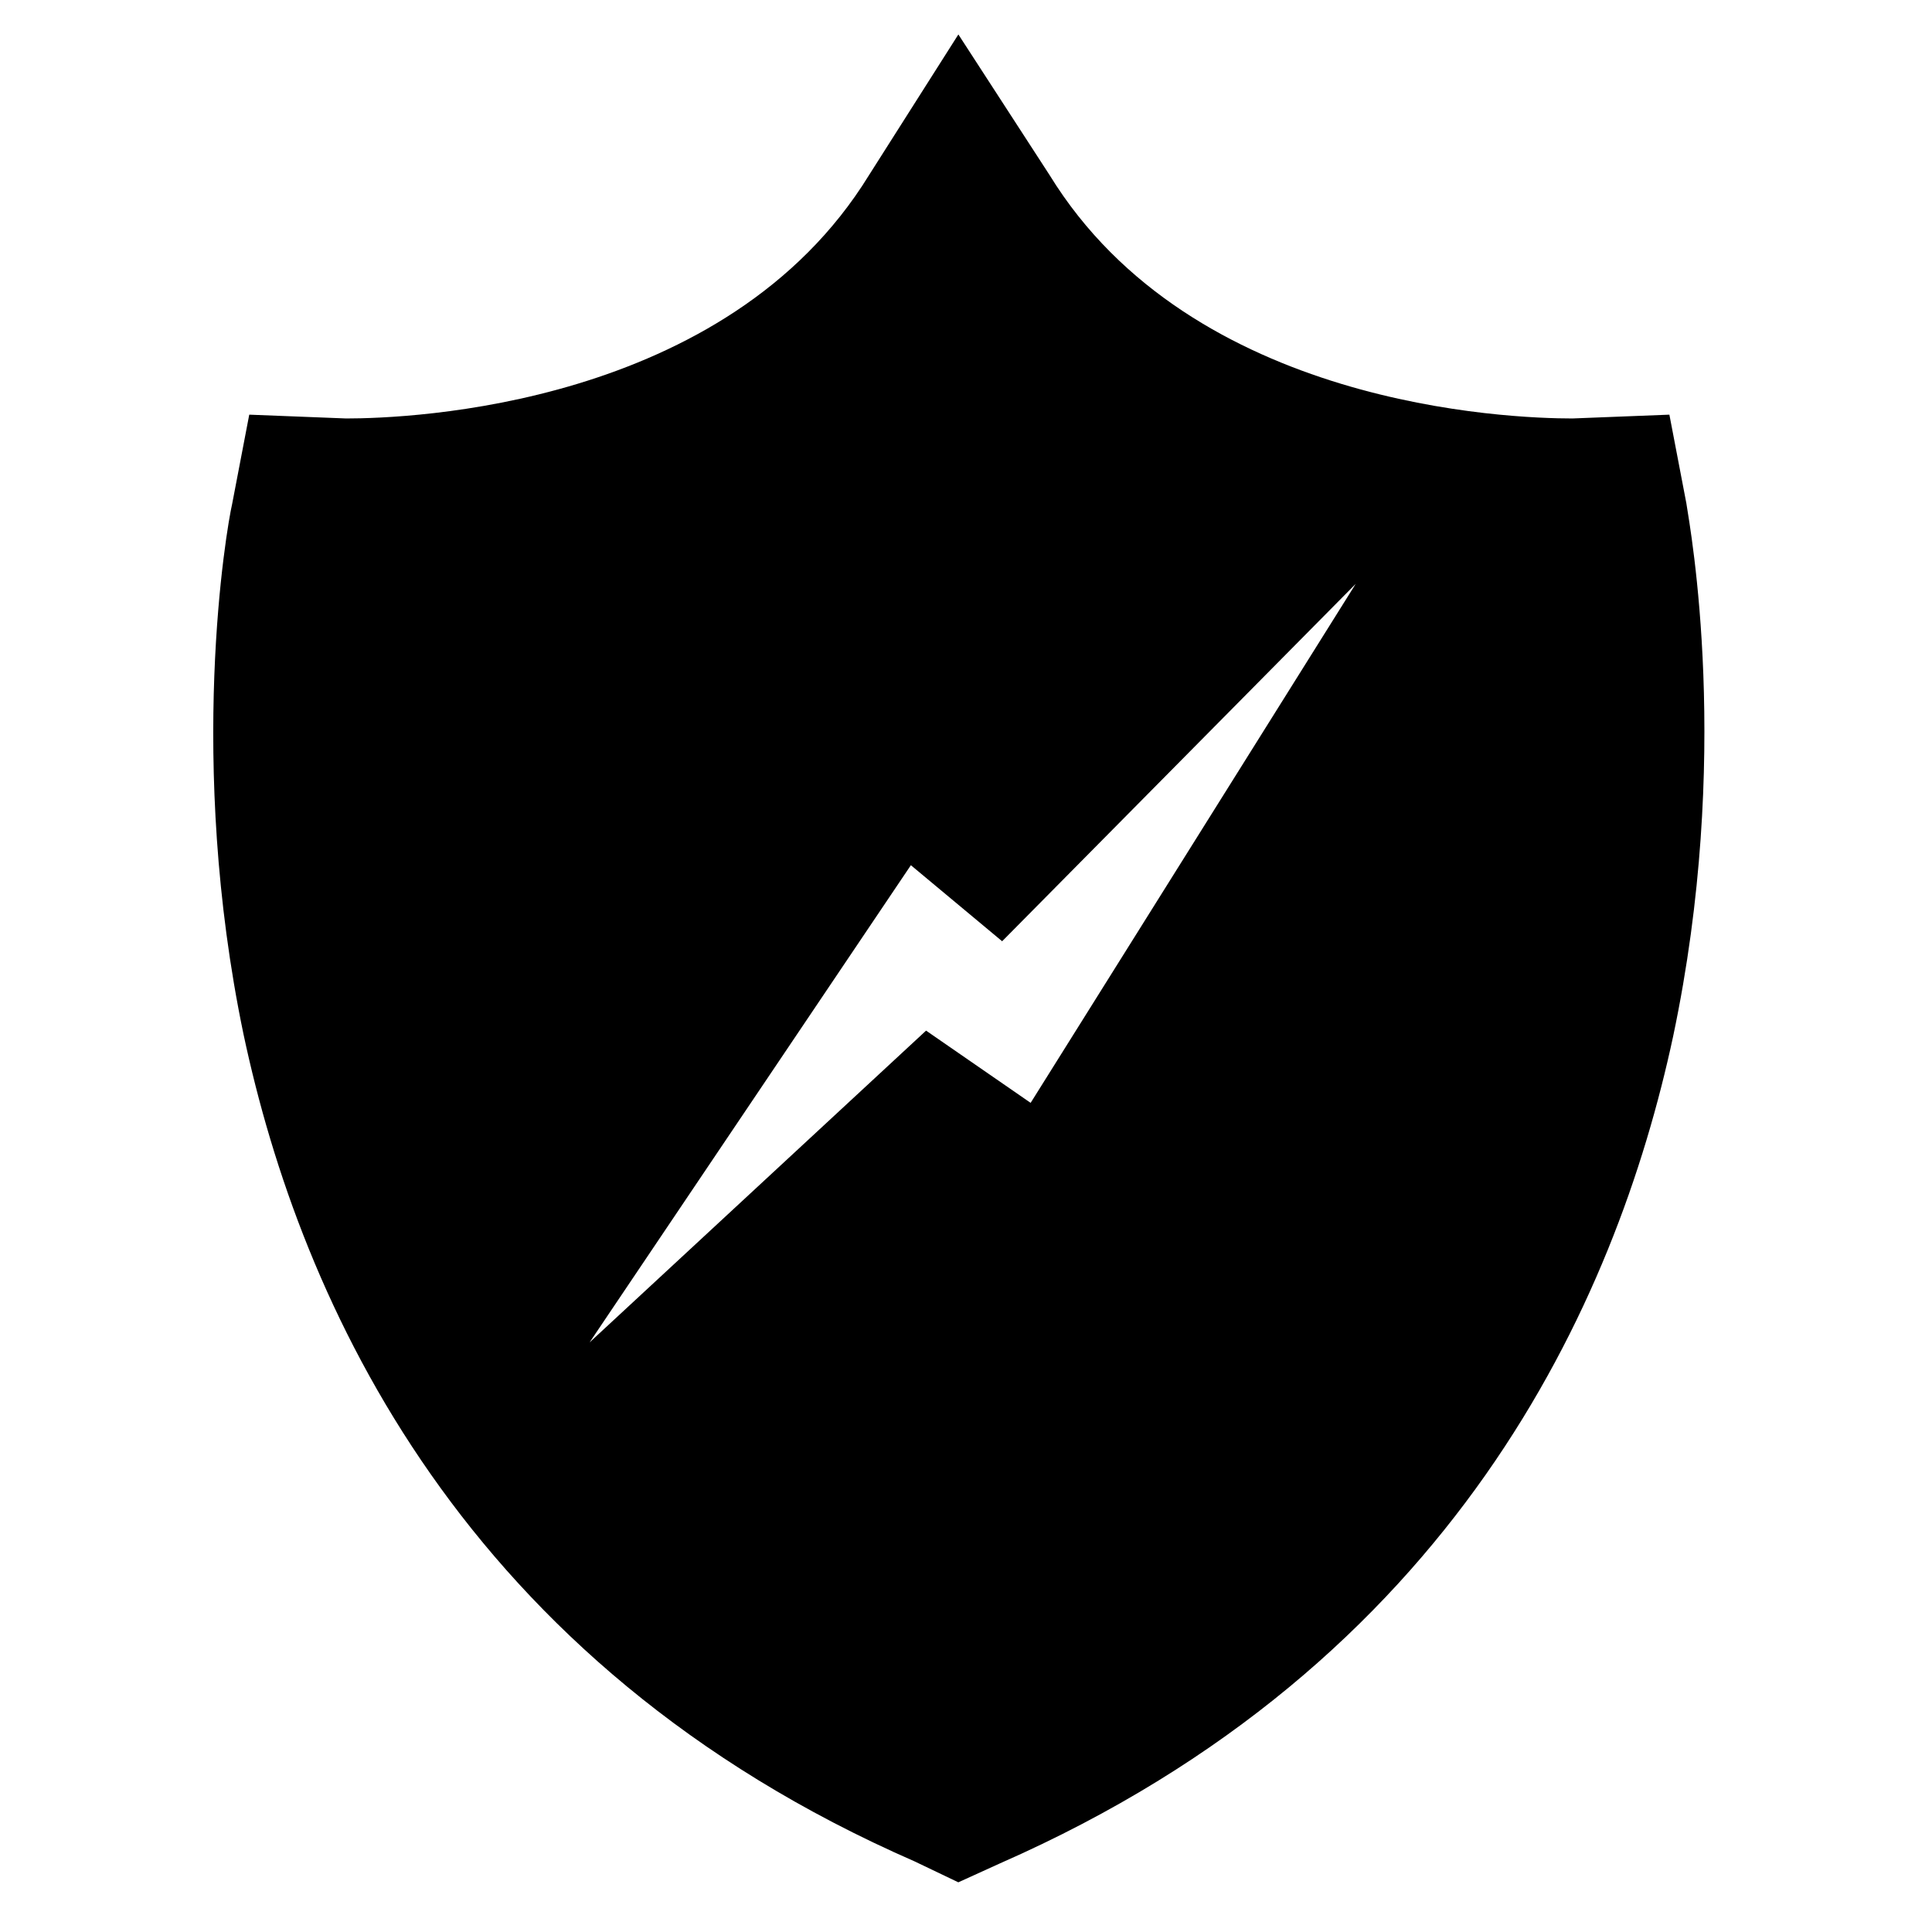 <?xml version="1.0" encoding="UTF-8"?>
<!-- The Best Svg Icon site in the world: iconSvg.co, Visit us! https://iconsvg.co -->
<svg fill="#000000" width="800px" height="800px" version="1.1" viewBox="144 144 512 512" xmlns="http://www.w3.org/2000/svg">
 <path d="m590.94 277.57-4.535-23.68-25.695 1.008c-16.625 0-100.76-3.023-138.55-64.488l-24.18-37.281-23.68 37.281c-37.785 61.465-121.92 64.488-138.55 64.488l-25.695-1.008-4.535 23.68c-1.512 6.547-12.09 68.012 3.023 140.56 15.113 71.039 57.938 166.76 177.84 219.16l11.586 5.543 11.082-5.039c120.41-52.898 163.23-148.62 178.35-219.16 15.625-74.062 4.539-134.52 3.531-141.07zm-173.81 158.7-27.711-19.145-89.172 82.625 85.145-126.46 24.184 20.152 93.707-94.715z"/>
</svg>